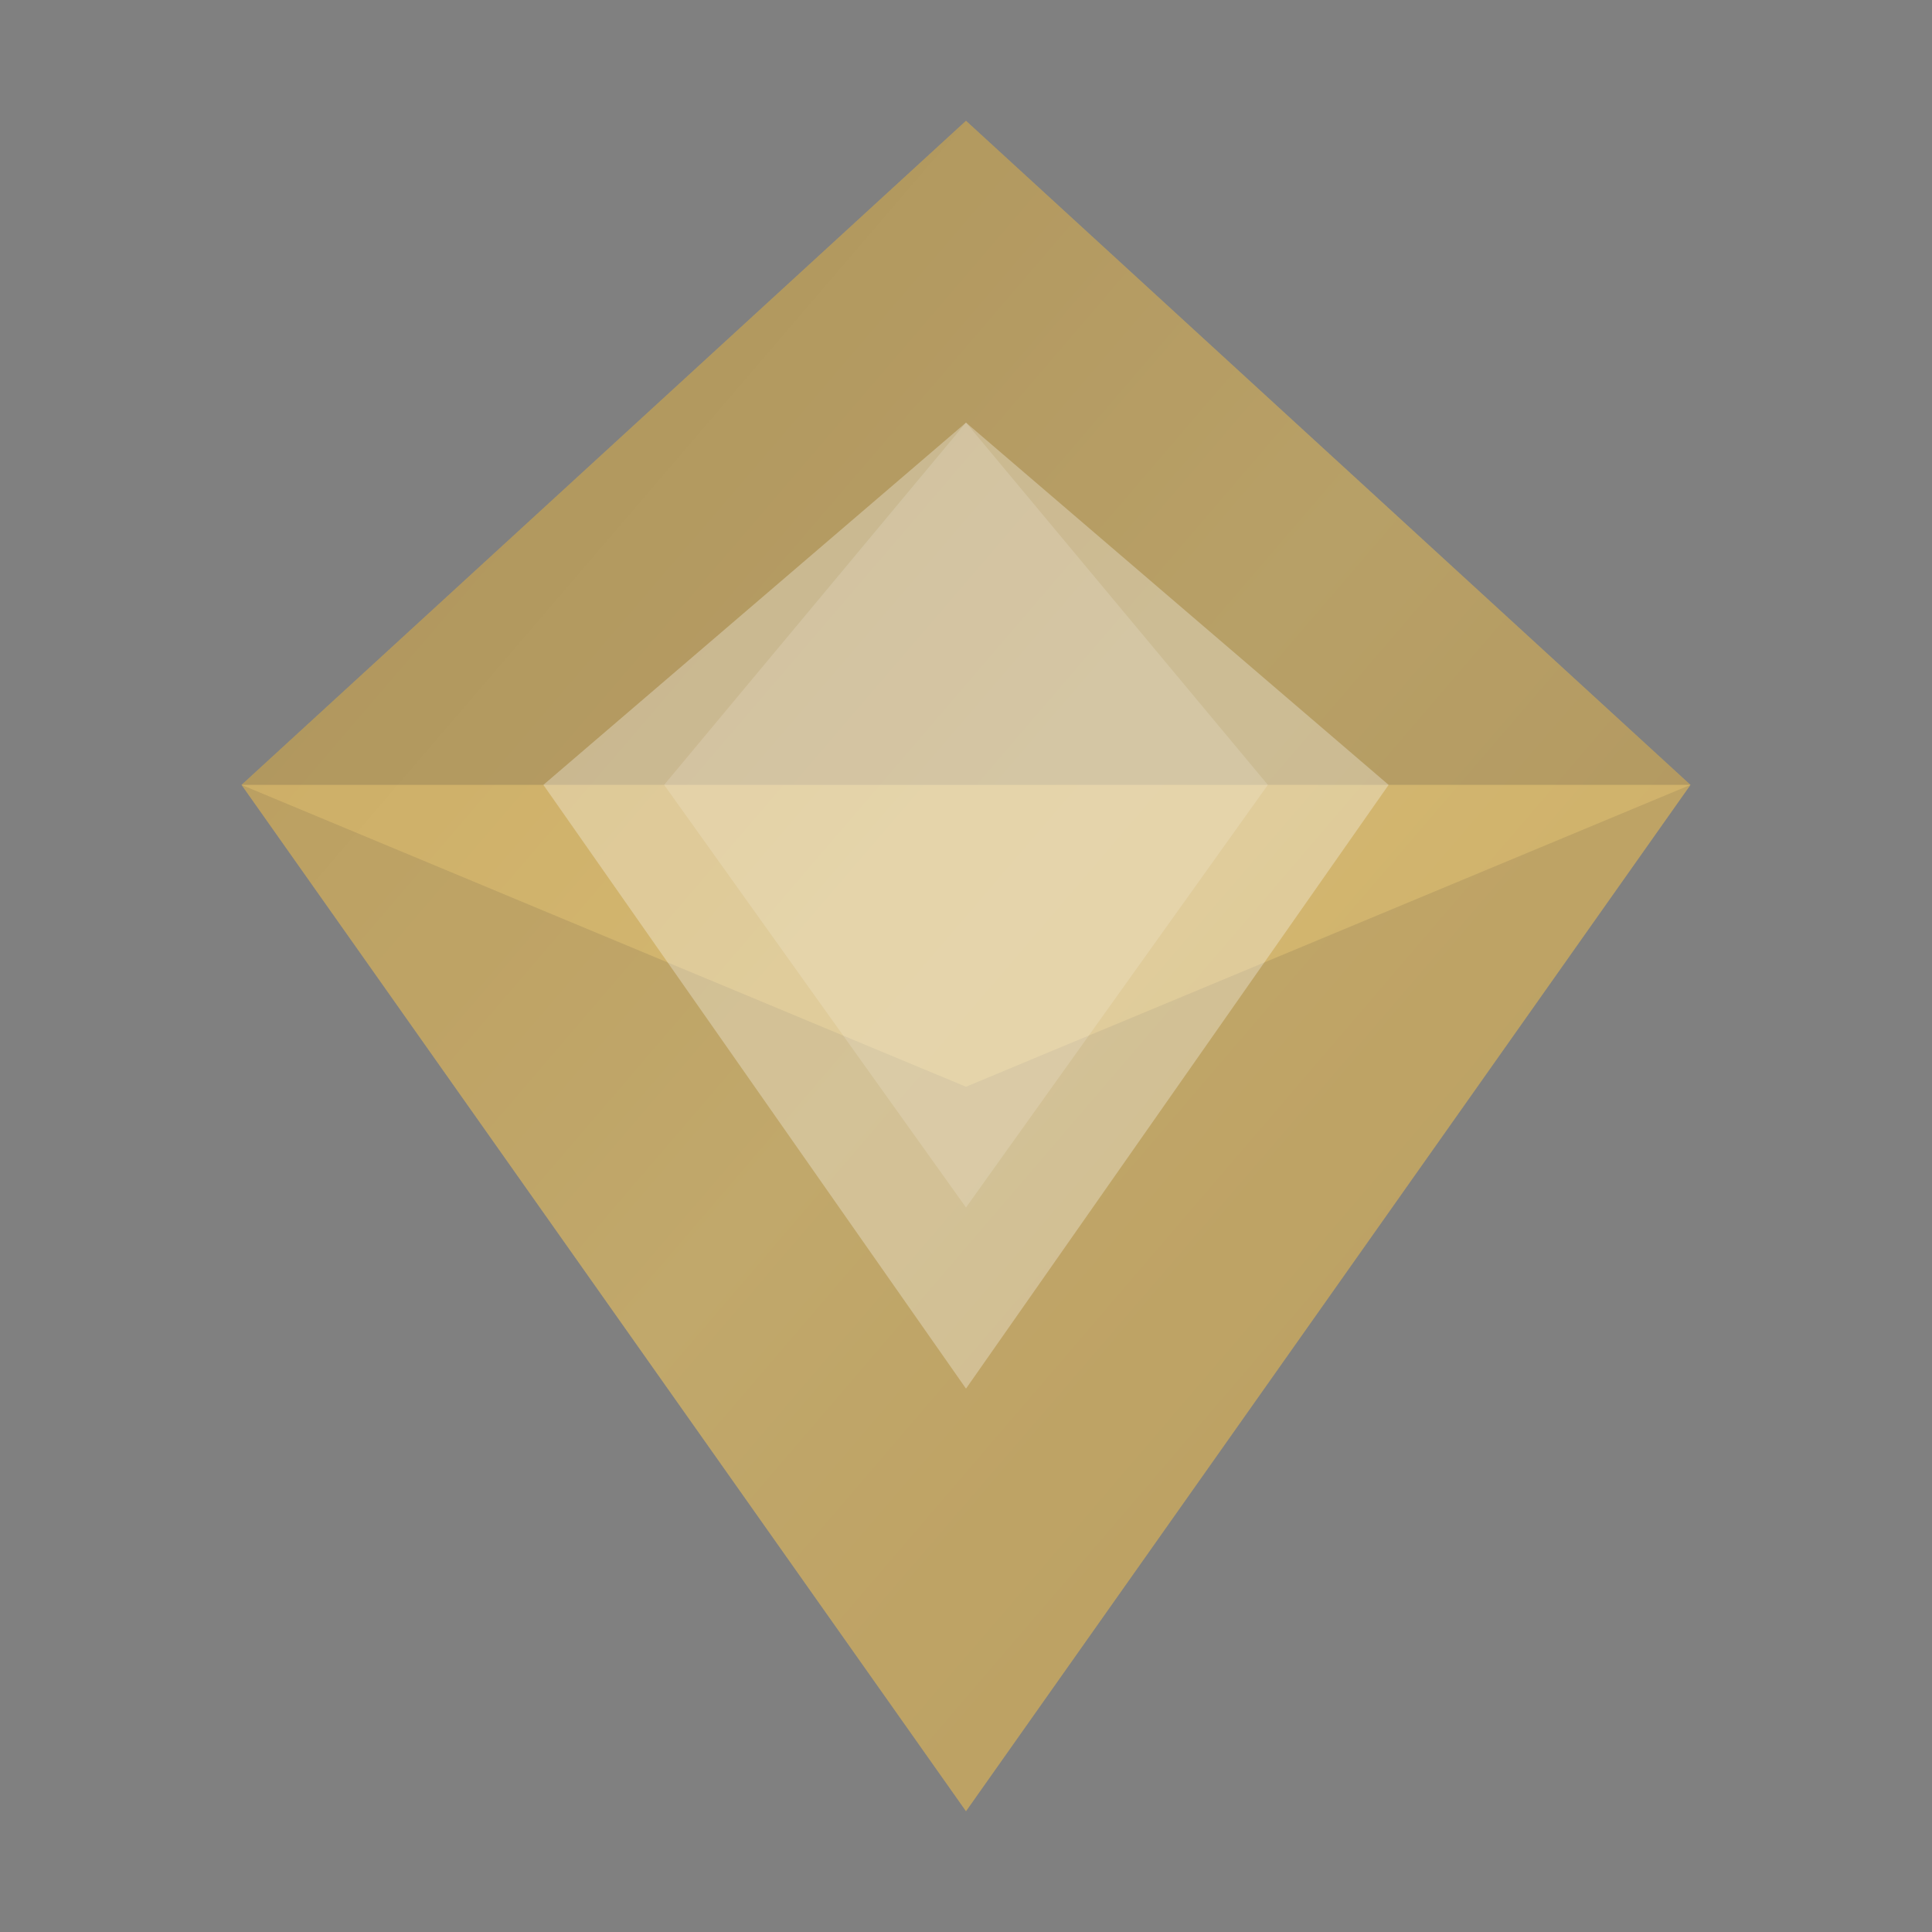 <svg xmlns="http://www.w3.org/2000/svg" viewBox="0 0 128 128">
  <rect x="0" y="0" width="128" height="128" fill="#808080" stroke="none"/>
  <defs>
    <linearGradient id="diamondGrad" x1="0%" y1="0%" x2="100%" y2="100%">
      <stop offset="0%" style="stop-color:#C9A961"/>
      <stop offset="50%" style="stop-color:#D4B872"/>
      <stop offset="100%" style="stop-color:#C9A961"/>
    </linearGradient>
  </defs>
  <!-- Diamond shape -->
  <path d="M64 8L16 52l48 68 48-68L64 8z" fill="url(#diamondGrad)"/>
  <!-- Inner facets for depth -->
  <path d="M64 8L16 52h96L64 8z" fill="#1A1A2E" opacity="0.15"/>
  <path d="M64 120L16 52l48 20 48-20-48 68z" fill="#1A1A2E" opacity="0.1"/>
  <!-- Center highlight -->
  <path d="M64 28L36 52l28 40 28-40-28-24z" fill="#fff" opacity="0.3"/>
  <path d="M64 28L44 52l20 28 20-28-20-24z" fill="#fff" opacity="0.15"/>
</svg>
